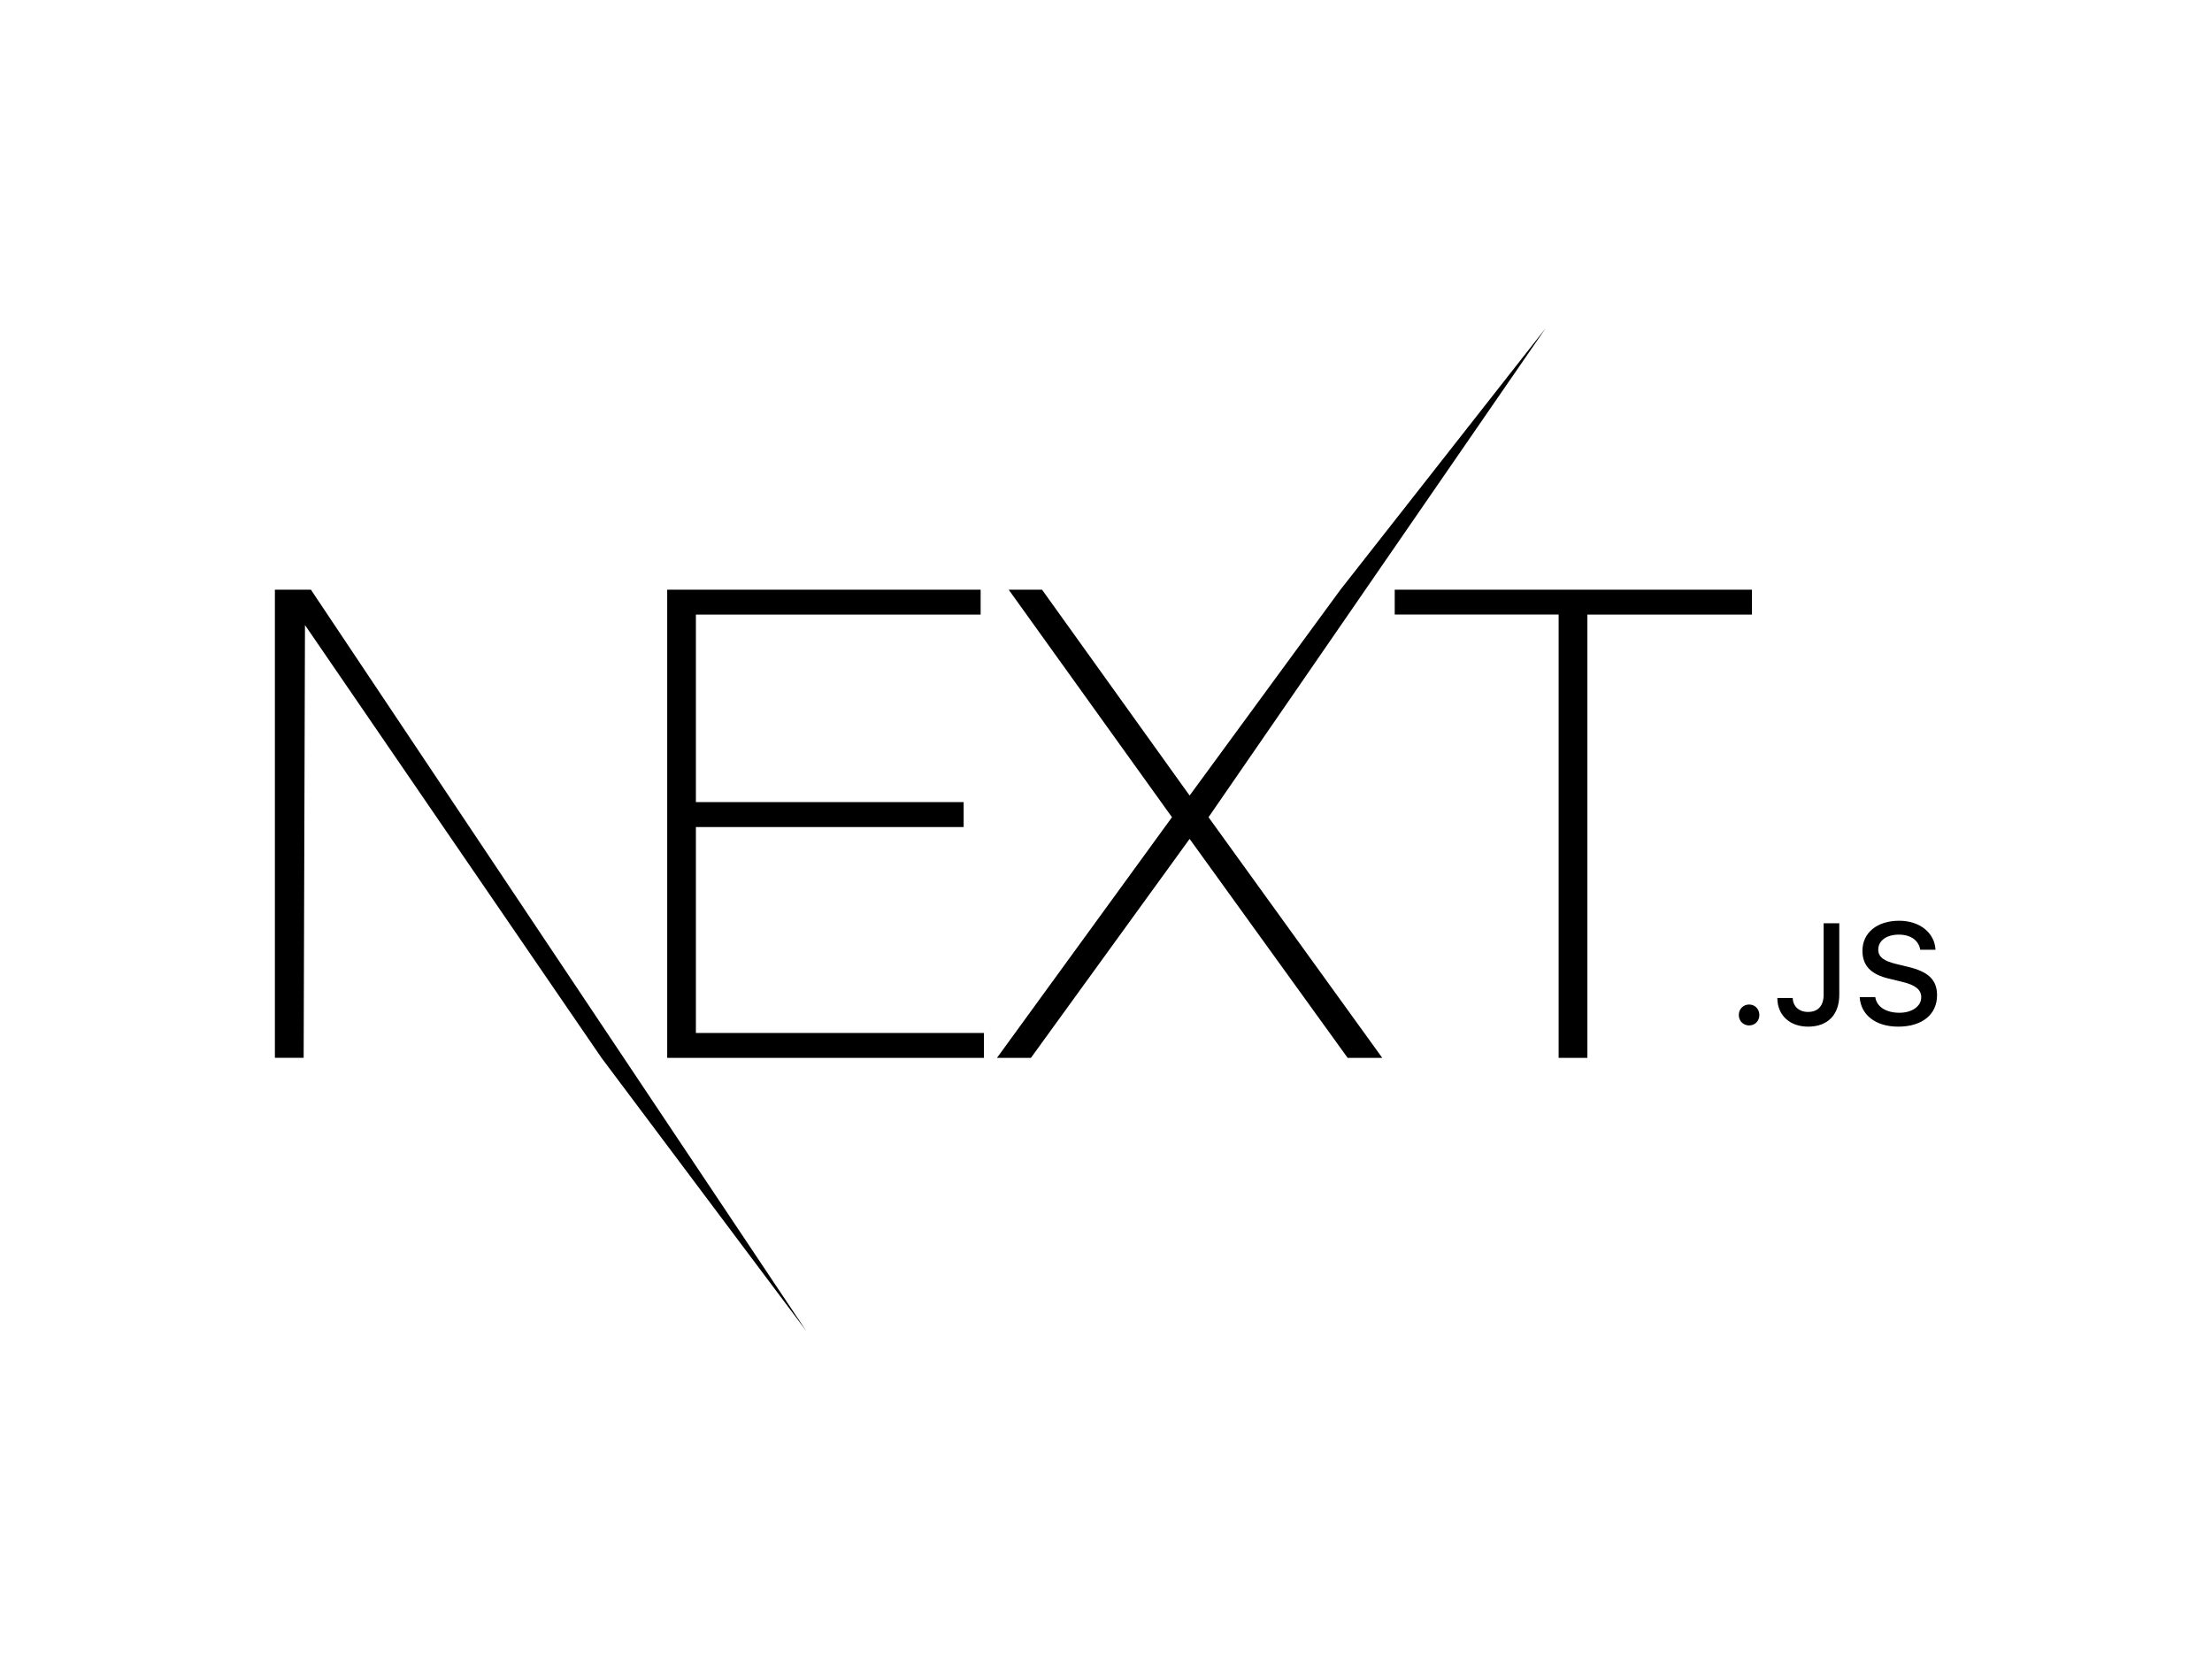 <?xml version="1.0" encoding="UTF-8"?><svg id="Layer_1" xmlns="http://www.w3.org/2000/svg" viewBox="0 0 400 300"><path d="M120.64,106.63h56.69v4.51h-51.49v33.91h48.42v4.51h-48.42v37.23h52.09v4.51h-57.28V106.63Zm61.77,0h6.02l26.69,37.23,27.28-37.23,37.11-47.29-60.97,88.44,31.42,43.52h-6.26l-28.58-39.6-28.7,39.6h-6.14l31.65-43.52-29.53-41.15Zm69.8,4.51v-4.51h64.6v4.51h-29.76v80.16h-5.2V111.13h-29.64Zm-202.49-4.51h6.5l89.57,134.04-37.02-49.38L55.15,113.03l-.24,78.26h-5.2V106.63Zm266.57,78.8c-1.06,0-1.86-.82-1.86-1.89s.8-1.89,1.86-1.89,1.86,.82,1.86,1.89-.78,1.89-1.86,1.89Zm5.11-4.96h2.78c.04,1.51,1.14,2.52,2.76,2.52,1.81,0,2.83-1.09,2.83-3.13v-12.91h2.83v12.92c0,3.67-2.12,5.78-5.64,5.78-3.3,0-5.56-2.05-5.56-5.19Zm14.9-.16h2.81c.24,1.73,1.93,2.83,4.37,2.83,2.28,0,3.94-1.18,3.94-2.8,0-1.39-1.06-2.23-3.48-2.8l-2.35-.57c-3.3-.77-4.8-2.37-4.8-5.05,0-3.25,2.65-5.42,6.64-5.42,3.7,0,6.41,2.16,6.57,5.24h-2.76c-.27-1.68-1.73-2.73-3.86-2.73-2.24,0-3.73,1.08-3.73,2.72,0,1.3,.96,2.05,3.34,2.61l2.01,.49c3.74,.87,5.28,2.39,5.28,5.14,0,3.49-2.7,5.68-7.03,5.68-4.04,0-6.76-2.09-6.96-5.35Z"/></svg>